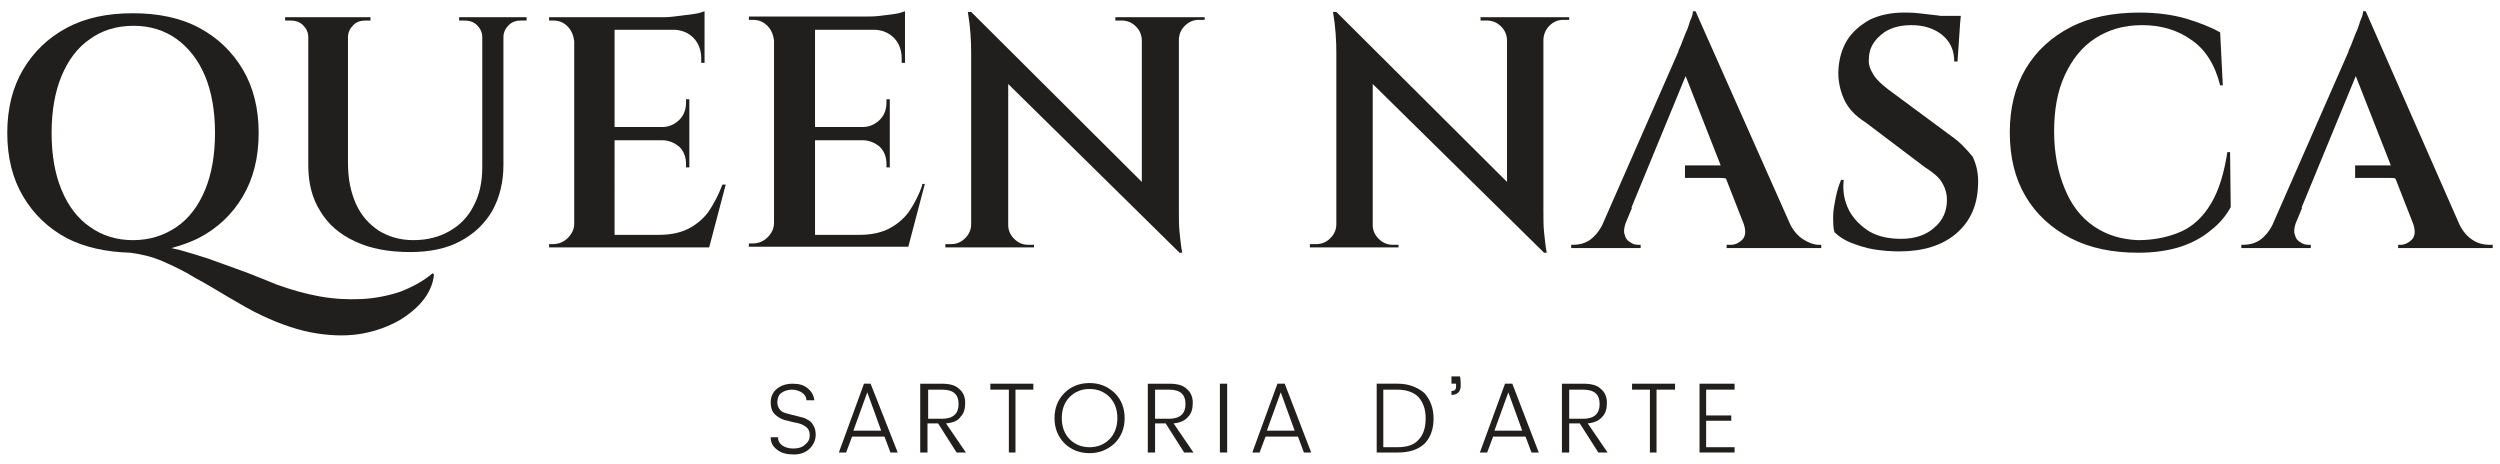 <?xml version="1.0" encoding="utf-8"?>
<!-- Generator: Adobe Illustrator 26.0.0, SVG Export Plug-In . SVG Version: 6.00 Build 0)  -->
<svg version="1.1" id="Livello_1" xmlns="http://www.w3.org/2000/svg" xmlns:xlink="http://www.w3.org/1999/xlink" x="0px" y="0px"
	 viewBox="0 0 377.9 70.1" style="enable-background:new 0 0 377.9 70.1;" xml:space="preserve">
<style type="text/css">
	.st0{clip-path:url(#SVGID_00000033343671947665338380000011754290958857154182_);fill:#211F1E;}
</style>
<g>
	<defs>
		<rect id="SVGID_1_" x="-108.7" y="-386.1" width="595.3" height="841.9"/>
	</defs>
	<clipPath id="SVGID_00000161612599960446599160000004421255132877044111_">
		<use xlink:href="#SVGID_1_"  style="overflow:visible;"/>
	</clipPath>
	<path style="clip-path:url(#SVGID_00000161612599960446599160000004421255132877044111_);fill:#211F1E;" d="M60.5,44.1
		c-1.8,0.6-3.8,1-5.8,1.1c-2.1,0.1-4.2,0-6.4-0.4c-2.2-0.4-4.3-1-6.5-1.8c-2-0.8-3.9-1.6-5.6-2.2c-1.7-0.6-3.3-1.2-4.7-1.7
		c-1.5-0.5-2.9-0.9-4.3-1.3c-0.4-0.1-0.9-0.2-1.3-0.3c1.5-0.4,2.9-0.9,4.1-1.5c2.9-1.5,5.1-3.6,6.7-6.3c1.6-2.7,2.4-5.9,2.4-9.6
		c0-3.7-0.8-6.9-2.4-9.6c-1.6-2.7-3.8-4.8-6.6-6.3c-2.8-1.5-6.2-2.2-10-2.2c-3.9,0-7.2,0.7-10,2.2c-2.8,1.5-5,3.6-6.6,6.3
		c-1.6,2.7-2.4,5.9-2.4,9.6c0,3.7,0.8,6.9,2.4,9.6c1.6,2.7,3.8,4.8,6.6,6.3c2.7,1.4,6,2.1,9.6,2.2l0,0c1.6,0.2,3.3,0.6,4.9,1.3
		c1.6,0.7,3.3,1.5,4.9,2.5c1.7,0.9,3.3,1.9,5,2.9c1.7,1,3.4,2,5.1,2.8c3,1.4,5.7,2.3,8.3,2.7c2.6,0.4,4.9,0.4,7,0
		c2.1-0.4,3.9-1.1,5.5-2c1.5-0.9,2.8-2,3.7-3.2c0.9-1.2,1.4-2.5,1.5-3.7l-0.2-0.2C64,42.5,62.3,43.4,60.5,44.1 M20.1,36.3
		c-2.5,0-4.7-0.7-6.5-2c-1.9-1.3-3.3-3.2-4.3-5.6c-1-2.4-1.5-5.3-1.5-8.6c0-3.3,0.5-6.2,1.5-8.6c1-2.4,2.4-4.3,4.3-5.6
		c1.8-1.3,4-2,6.6-2c2.5,0,4.7,0.7,6.5,2c1.8,1.3,3.3,3.2,4.3,5.6c1,2.4,1.5,5.3,1.5,8.6c0,3.3-0.5,6.2-1.5,8.6
		c-1,2.4-2.4,4.3-4.3,5.6C24.8,35.6,22.6,36.3,20.1,36.3"/>
	<path style="clip-path:url(#SVGID_00000161612599960446599160000004421255132877044111_);fill:#211F1E;" d="M75.9,2.6H73h-0.2h-3.4
		v0.5h0.8c0.7,0,1.4,0.2,1.9,0.7c0.5,0.5,0.8,1.1,0.8,1.8v19.6c0,2.3-0.4,4.2-1.3,5.9c-0.8,1.6-2,2.9-3.6,3.8
		c-1.5,0.9-3.4,1.4-5.5,1.4c-2,0-3.7-0.5-5.2-1.4c-1.5-1-2.7-2.3-3.5-4.1c-0.8-1.8-1.2-3.8-1.2-6.2V5.6c0-0.7,0.3-1.3,0.8-1.8
		c0.5-0.5,1.1-0.7,1.9-0.7H56V2.6h-3.4h-0.1h-5.8h-0.2h-3.4v0.5h0.8c0.7,0,1.4,0.2,1.9,0.7c0.5,0.5,0.8,1.1,0.8,1.8V25
		c0,2.7,0.6,5,1.8,6.9c1.2,2,2.9,3.5,5.3,4.6c2.3,1.1,5.1,1.6,8.3,1.6c2.9,0,5.4-0.5,7.5-1.6c2.1-1.1,3.7-2.6,4.9-4.6
		c1.1-2,1.7-4.3,1.7-7V5.6c0-0.7,0.3-1.3,0.8-1.8c0.5-0.5,1.1-0.7,1.9-0.7h0.8V2.6H75.9L75.9,2.6z"/>
	<path style="clip-path:url(#SVGID_00000161612599960446599160000004421255132877044111_);fill:#211F1E;" d="M107.1,32
		c-0.8,1.1-1.9,2-3.1,2.6c-1.2,0.6-2.7,0.9-4.4,0.9h-6.7V21.2h7.2c1,0,1.9,0.4,2.6,1c0.7,0.7,1,1.6,1,2.6v0.5h0.5v-4.2v-0.1v-1.7
		v-0.1v-4.2h-0.5v0.5c0,1-0.3,1.9-1,2.6c-0.7,0.7-1.6,1.1-2.6,1.1h-7.2V4.5h9.2c1.1,0.1,2,0.5,2.7,1.2c0.8,0.8,1.2,1.9,1.2,3.1v0.7
		h0.5v-5V4.4V3.1V2.6V1.7c-0.3,0.1-0.8,0.3-1.5,0.4c-0.7,0.1-1.5,0.2-2.3,0.3c-0.8,0.1-1.6,0.2-2.3,0.2h-7.6h-0.1H87h-0.2H83v0.5
		h0.6c0.9,0,1.6,0.3,2.2,0.9c0.6,0.6,0.9,1.4,1,2.2v27.6c0,0.9-0.4,1.6-1,2.2c-0.6,0.6-1.4,0.9-2.2,0.9H83v0.5h3.8H87h5.8h0.1h4.9
		h9.2h0.2l2.5-9.5h-0.5C108.6,29.5,107.9,30.8,107.1,32"/>
	<path style="clip-path:url(#SVGID_00000161612599960446599160000004421255132877044111_);fill:#211F1E;" d="M139.4,28
		c-0.5,1.5-1.2,2.8-2,4c-0.8,1.1-1.9,2-3.1,2.6c-1.2,0.6-2.7,0.9-4.4,0.9h-6.7V21.2h7.2c1,0,1.9,0.4,2.6,1c0.7,0.7,1,1.6,1,2.6v0.5
		h0.5v-4.2v-0.1v-1.7v-0.1v-4.2H134v0.5c0,1-0.3,1.9-1,2.6c-0.7,0.7-1.6,1.1-2.6,1.1h-7.2V4.5h9.2c1.1,0.1,2,0.5,2.7,1.2
		c0.8,0.8,1.2,1.9,1.2,3.1v0.7h0.5v-5V4.4V3.1V2.6V1.7c-0.3,0.1-0.8,0.3-1.5,0.4c-0.7,0.1-1.5,0.2-2.3,0.3c-0.8,0.1-1.6,0.1-2.3,0.1
		h-7.6H123h-5.8h-0.2h-3.8v0.5h0.6c0.9,0,1.6,0.3,2.2,0.9c0.6,0.6,0.9,1.4,1,2.2v27.6c0,0.9-0.4,1.6-1,2.2c-0.6,0.6-1.4,0.9-2.2,0.9
		h-0.6v0.5h3.8h0.2h5.8h0.1h4.9h9.2h0.1l2.5-9.5H139.4z"/>
	<path style="clip-path:url(#SVGID_00000161612599960446599160000004421255132877044111_);fill:#211F1E;" d="M177.9,2.6h-5.2h-0.1
		h-4v0.5h0.9c0.9,0,1.6,0.3,2.2,0.9c0.6,0.6,0.9,1.3,0.9,2.2v21.3L146.8,1.8h-0.5c0.4,2.4,0.5,4.4,0.5,6.2v25.9
		c0,0.8-0.3,1.5-0.9,2.1c-0.6,0.6-1.3,0.9-2.1,0.9h-0.9v0.5h4h0.1h5.2h0.1h4V37h-0.9c-0.8,0-1.5-0.3-2.1-0.9
		c-0.6-0.6-0.9-1.3-0.9-2.1h0l0-21.3l25.9,25.5h0.4c-0.2-1.1-0.3-2.2-0.4-3.1c-0.1-1-0.1-2-0.1-3.2V6.1c0-0.9,0.3-1.6,0.9-2.2
		c0.6-0.6,1.3-0.9,2.1-0.9h0.9V2.6h-4H177.9z"/>
	<path style="clip-path:url(#SVGID_00000161612599960446599160000004421255132877044111_);fill:#211F1E;" d="M234.2,3.9
		c0.6-0.6,1.3-0.9,2.1-0.9h0.9V2.6h-4h-0.1h-5.2h-0.1h-4v0.5h0.9c0.9,0,1.6,0.3,2.2,0.9c0.6,0.6,0.9,1.3,0.9,2.2v21.3L202,1.8h-0.5
		c0.4,2.4,0.5,4.4,0.5,6.2v25.9c0,0.8-0.3,1.5-0.9,2.1c-0.6,0.6-1.3,0.9-2.1,0.9H198v0.5h4h0.1h5.2h0.1h4V37h-0.9
		c-0.8,0-1.5-0.3-2.1-0.9c-0.6-0.6-0.9-1.3-0.9-2.1h0l0-21.3l25.9,25.5h0.4c-0.2-1.1-0.3-2.2-0.4-3.1c-0.1-1-0.1-2-0.1-3.2V6.1
		C233.3,5.3,233.6,4.5,234.2,3.9"/>
	<path style="clip-path:url(#SVGID_00000161612599960446599160000004421255132877044111_);fill:#211F1E;" d="M295,20.6l-9.6-7.1
		c-0.9-0.7-1.7-1.4-2.2-2.2c-0.5-0.8-0.8-1.6-0.7-2.4c0-1.4,0.6-2.6,1.8-3.6c1.1-1,2.7-1.5,4.6-1.5c1.9,0,3.5,0.5,4.7,1.5
		c1.2,1,1.8,2.3,1.8,4h0.5l0.4-5.9h0l0.1-1h-3c-0.3,0-0.5-0.1-0.8-0.1c-0.9-0.1-1.8-0.2-2.6-0.3c-0.9-0.1-1.6-0.1-2.2-0.1
		c-2,0-3.8,0.4-5.2,1.1c-1.4,0.8-2.6,1.8-3.4,3.1c-0.8,1.3-1.2,2.8-1.3,4.4c-0.1,1.5,0.2,3,0.8,4.4c0.6,1.4,1.7,2.6,3.3,3.6l9,6.8
		c1.1,0.7,2,1.4,2.5,2.2c0.5,0.8,0.8,1.7,0.8,2.7c0,1.7-0.6,3.1-1.9,4.2c-1.2,1.1-2.9,1.7-5,1.7c-1.8,0-3.4-0.3-4.8-1.1
		c-1.3-0.8-2.4-1.9-3.1-3.2c-0.7-1.4-1-2.9-0.8-4.6h-0.4c-0.3,0.7-0.6,1.6-0.8,2.6c-0.2,1-0.4,2-0.4,2.9c0,0.9,0,1.8,0.2,2.4
		c0.6,0.6,1.5,1.2,2.5,1.6c1.1,0.4,2.2,0.8,3.5,1c1.3,0.2,2.5,0.3,3.8,0.3c3.6,0,6.5-0.9,8.6-2.7c2.1-1.8,3.2-4.2,3.3-7.3
		c0.1-1.6-0.2-3-0.8-4.3C297.3,22.6,296.3,21.5,295,20.6"/>
	<path style="clip-path:url(#SVGID_00000161612599960446599160000004421255132877044111_);fill:#211F1E;" d="M336.7,22.9
		c-0.5,3.3-1.3,5.9-2.5,7.9c-1.2,2-2.7,3.4-4.5,4.2c-1.8,0.8-4,1.3-6.5,1.3c-2.6-0.1-4.8-0.8-6.7-2.1c-1.9-1.3-3.4-3.2-4.4-5.7
		c-1-2.4-1.6-5.3-1.6-8.6c0-3.3,0.5-6.1,1.6-8.5c1.1-2.4,2.6-4.3,4.6-5.6c2-1.3,4.3-2,7.1-2c2.8,0,5.3,0.7,7.4,2.2
		c2.1,1.4,3.6,3.7,4.4,6.9h0.4l-0.4-8c-1.4-0.8-3.2-1.5-5.2-2.1c-2.1-0.6-4.4-0.9-7-0.9c-4,0-7.5,0.7-10.4,2.2
		c-2.9,1.5-5.2,3.6-6.8,6.3c-1.6,2.7-2.4,5.9-2.4,9.6c0,3.8,0.8,7,2.4,9.7c1.6,2.7,3.9,4.8,6.8,6.3c2.9,1.5,6.3,2.2,10.2,2.2
		c2.4,0,4.5-0.3,6.4-0.9c1.8-0.6,3.3-1.4,4.6-2.5c1.3-1,2.3-2.2,3-3.5l-0.1-8.3H336.7z"/>
	<path style="clip-path:url(#SVGID_00000161612599960446599160000004421255132877044111_);fill:#211F1E;" d="M272.6,36.2
		c-0.8-0.5-1.5-1.3-2-2.3L256.3,1.7h-0.4c0,0.3-0.1,0.8-0.4,1.4c-0.2,0.6-0.4,1.3-0.7,1.9c-0.3,0.7-0.5,1.3-0.7,1.8
		c-0.2,0.5-0.4,0.8-0.4,1L242.2,34c-0.5,1-1.2,1.8-1.9,2.3c-0.8,0.5-1.6,0.7-2.4,0.7h-0.4v0.5h10.5V37h-0.4c-0.4,0-0.8-0.1-1.2-0.4
		c-0.4-0.2-0.7-0.6-0.8-1.1c-0.2-0.5-0.1-1,0.1-1.7h0l1-2.4l-0.1,0l8.2-19.9l5.3,13.5h-5.4v1.9h5.4c0.3,0,0.5,0,0.8,0.1l2.7,6.9
		c0.3,1,0.3,1.7-0.2,2.3c-0.5,0.5-1.1,0.8-1.7,0.8H261v0.5h14.3V37h-0.4C274.2,37,273.4,36.7,272.6,36.2"/>
	<path style="clip-path:url(#SVGID_00000161612599960446599160000004421255132877044111_);fill:#211F1E;" d="M376.2,37
		c-0.8,0-1.6-0.2-2.4-0.7c-0.8-0.5-1.5-1.3-2-2.3L357.6,1.7h-0.4c0,0.3-0.1,0.8-0.4,1.4c-0.2,0.6-0.4,1.3-0.7,1.9
		c-0.3,0.7-0.5,1.3-0.7,1.8c-0.2,0.5-0.4,0.8-0.4,1L343.5,34c-0.5,1-1.2,1.8-1.9,2.3c-0.8,0.5-1.6,0.7-2.4,0.7h-0.4v0.5h10.5V37
		h-0.4c-0.4,0-0.8-0.1-1.2-0.4c-0.4-0.2-0.7-0.6-0.8-1.1c-0.2-0.5-0.1-1,0.1-1.7h0l1-2.4l-0.1,0l8.2-19.9l0,0l0,0l5.3,13.5h0h-5.4
		v1.9h5.4c0.2,0,0.5,0,0.7,0.1l2.7,6.9c0.3,1,0.3,1.7-0.2,2.3c-0.5,0.5-1.1,0.8-1.7,0.8h-0.4v0.5h14.3V37H376.2z"/>
	<path style="clip-path:url(#SVGID_00000161612599960446599160000004421255132877044111_);fill:#211F1E;" d="M122,63.4
		c-0.3-0.2-0.7-0.3-1.1-0.4c-0.4-0.1-0.8-0.2-1.2-0.3c-0.4-0.1-0.8-0.2-1.1-0.3c-0.3-0.1-0.6-0.3-0.8-0.6c-0.2-0.3-0.3-0.6-0.3-1
		c0-0.6,0.2-1.1,0.6-1.4c0.4-0.3,1-0.5,1.6-0.5s1.2,0.2,1.6,0.5c0.4,0.3,0.6,0.7,0.6,1.1h1.2c-0.1-0.8-0.5-1.4-1-1.8
		c-0.6-0.5-1.3-0.7-2.3-0.7c-1,0-1.8,0.3-2.4,0.8c-0.6,0.5-0.9,1.2-0.9,2c0,0.8,0.2,1.4,0.6,1.8c0.4,0.4,0.9,0.7,1.5,0.9
		c0.6,0.1,1.1,0.3,1.7,0.4c0.6,0.1,1.1,0.3,1.5,0.6c0.4,0.3,0.6,0.7,0.6,1.3c0,0.6-0.2,1-0.7,1.4c-0.4,0.4-1,0.6-1.8,0.6
		c-0.7,0-1.3-0.2-1.7-0.5c-0.4-0.3-0.6-0.7-0.6-1.2h-1.1c0,0.8,0.3,1.4,1,1.9c0.6,0.5,1.5,0.7,2.5,0.7c1,0,1.8-0.3,2.4-0.9
		c0.6-0.6,0.9-1.3,0.9-2.1c0-0.5-0.1-1-0.3-1.3C122.7,63.8,122.4,63.6,122,63.4"/>
	<path style="clip-path:url(#SVGID_00000161612599960446599160000004421255132877044111_);fill:#211F1E;" d="M130.6,58l-3.8,10.4
		h1.1l0.9-2.4h4.9l0.9,2.4h1.1L131.6,58H130.6z M129,65.1l2.1-5.8l2.1,5.8H129z"/>
	<path style="clip-path:url(#SVGID_00000161612599960446599160000004421255132877044111_);fill:#211F1E;" d="M145.2,63
		c0.5-0.5,0.7-1.2,0.7-2.1c0-0.9-0.3-1.6-0.9-2.1c-0.6-0.6-1.5-0.8-2.7-0.8h-3.2v10.4h1.1v-4.4h1.6l2.8,4.4h1.4l-3-4.4
		C144.1,63.9,144.8,63.6,145.2,63 M140.3,63.2v-4.3h2.1c1.7,0,2.5,0.7,2.5,2.2c0,1.4-0.8,2.2-2.5,2.2H140.3z"/>
	<polygon style="clip-path:url(#SVGID_00000161612599960446599160000004421255132877044111_);fill:#211F1E;" points="149.7,58.9 
		152.5,58.9 152.5,68.4 153.5,68.4 153.5,58.9 156.2,58.9 156.2,58 149.7,58 	"/>
	<path style="clip-path:url(#SVGID_00000161612599960446599160000004421255132877044111_);fill:#211F1E;" d="M164.7,57.9
		c-1.5,0-2.8,0.5-3.8,1.5c-1,1-1.5,2.3-1.5,3.8c0,1.5,0.5,2.8,1.5,3.8c1,1,2.3,1.5,3.8,1.5c1.5,0,2.7-0.5,3.8-1.5
		c1-1,1.5-2.3,1.5-3.8c0-1.5-0.5-2.8-1.5-3.8C167.4,58.4,166.2,57.9,164.7,57.9 M167.7,66.4c-0.8,0.8-1.8,1.2-3,1.2
		c-1.2,0-2.2-0.4-3-1.2c-0.8-0.8-1.2-1.9-1.2-3.2c0-1.3,0.4-2.4,1.2-3.2c0.8-0.8,1.8-1.2,3-1.2c1.2,0,2.2,0.4,3,1.2
		c0.8,0.8,1.2,1.9,1.2,3.2C168.9,64.5,168.5,65.6,167.7,66.4"/>
	<path style="clip-path:url(#SVGID_00000161612599960446599160000004421255132877044111_);fill:#211F1E;" d="M179.6,63
		c0.5-0.5,0.7-1.2,0.7-2.1c0-0.9-0.3-1.6-0.9-2.1c-0.6-0.6-1.5-0.8-2.7-0.8h-3.2v10.4h1.1v-4.4h1.6l2.8,4.4h1.4l-3-4.4
		C178.4,63.9,179.1,63.6,179.6,63 M174.6,63.2v-4.3h2.1c1.7,0,2.5,0.7,2.5,2.2c0,1.4-0.8,2.2-2.5,2.2H174.6z"/>
	
		<rect x="184.4" y="58" style="clip-path:url(#SVGID_00000161612599960446599160000004421255132877044111_);fill:#211F1E;" width="1.1" height="10.4"/>
	<path style="clip-path:url(#SVGID_00000161612599960446599160000004421255132877044111_);fill:#211F1E;" d="M193.1,58l-3.8,10.4
		h1.1l0.9-2.4h4.9l0.9,2.4h1.1L194.2,58H193.1z M191.5,65.1l2.1-5.8l2.1,5.8H191.5z"/>
	<path style="clip-path:url(#SVGID_00000161612599960446599160000004421255132877044111_);fill:#211F1E;" d="M211.3,58h-3.2v10.4
		h3.2c1.7,0,3-0.4,4-1.3c0.9-0.9,1.4-2.2,1.4-3.8c0-1.6-0.5-2.9-1.4-3.9C214.2,58.5,212.9,58,211.3,58 M214.4,66.5
		c-0.7,0.8-1.8,1.1-3.2,1.1h-2.1v-8.7h2.1c1.4,0,2.5,0.4,3.2,1.1c0.7,0.8,1.1,1.8,1.1,3.2C215.5,64.6,215.2,65.7,214.4,66.5"/>
	<path style="clip-path:url(#SVGID_00000161612599960446599160000004421255132877044111_);fill:#211F1E;" d="M219.4,56.8V58h0.7v0.4
		c0,0.5-0.2,0.7-0.7,0.7v0.6c0.9,0,1.4-0.5,1.4-1.4c0-0.5,0-0.9-0.1-1.4H219.4z"/>
	<path style="clip-path:url(#SVGID_00000161612599960446599160000004421255132877044111_);fill:#211F1E;" d="M227.5,58l-3.8,10.4
		h1.1l0.9-2.4h4.9l0.9,2.4h1.1L228.6,58H227.5z M225.9,65.1l2.1-5.8l2.1,5.8H225.9z"/>
	<path style="clip-path:url(#SVGID_00000161612599960446599160000004421255132877044111_);fill:#211F1E;" d="M242.2,63
		c0.5-0.5,0.7-1.2,0.7-2.1c0-0.9-0.3-1.6-0.9-2.1c-0.6-0.6-1.5-0.8-2.7-0.8h-3.2v10.4h1.1v-4.4h1.6l2.8,4.4h1.4l-3-4.4
		C241,63.9,241.7,63.6,242.2,63 M237.2,63.2v-4.3h2.1c1.7,0,2.5,0.7,2.5,2.2c0,1.4-0.8,2.2-2.5,2.2H237.2z"/>
	<polygon style="clip-path:url(#SVGID_00000161612599960446599160000004421255132877044111_);fill:#211F1E;" points="246.7,58.9 
		249.4,58.9 249.4,68.4 250.4,68.4 250.4,58.9 253.2,58.9 253.2,58 246.7,58 	"/>
	<polygon style="clip-path:url(#SVGID_00000161612599960446599160000004421255132877044111_);fill:#211F1E;" points="256.9,68.4 
		262.2,68.4 262.2,67.6 257.9,67.6 257.9,63.6 261.7,63.6 261.7,62.8 257.9,62.8 257.9,58.9 262.2,58.9 262.2,58 256.9,58 	"/>
</g>
</svg>
